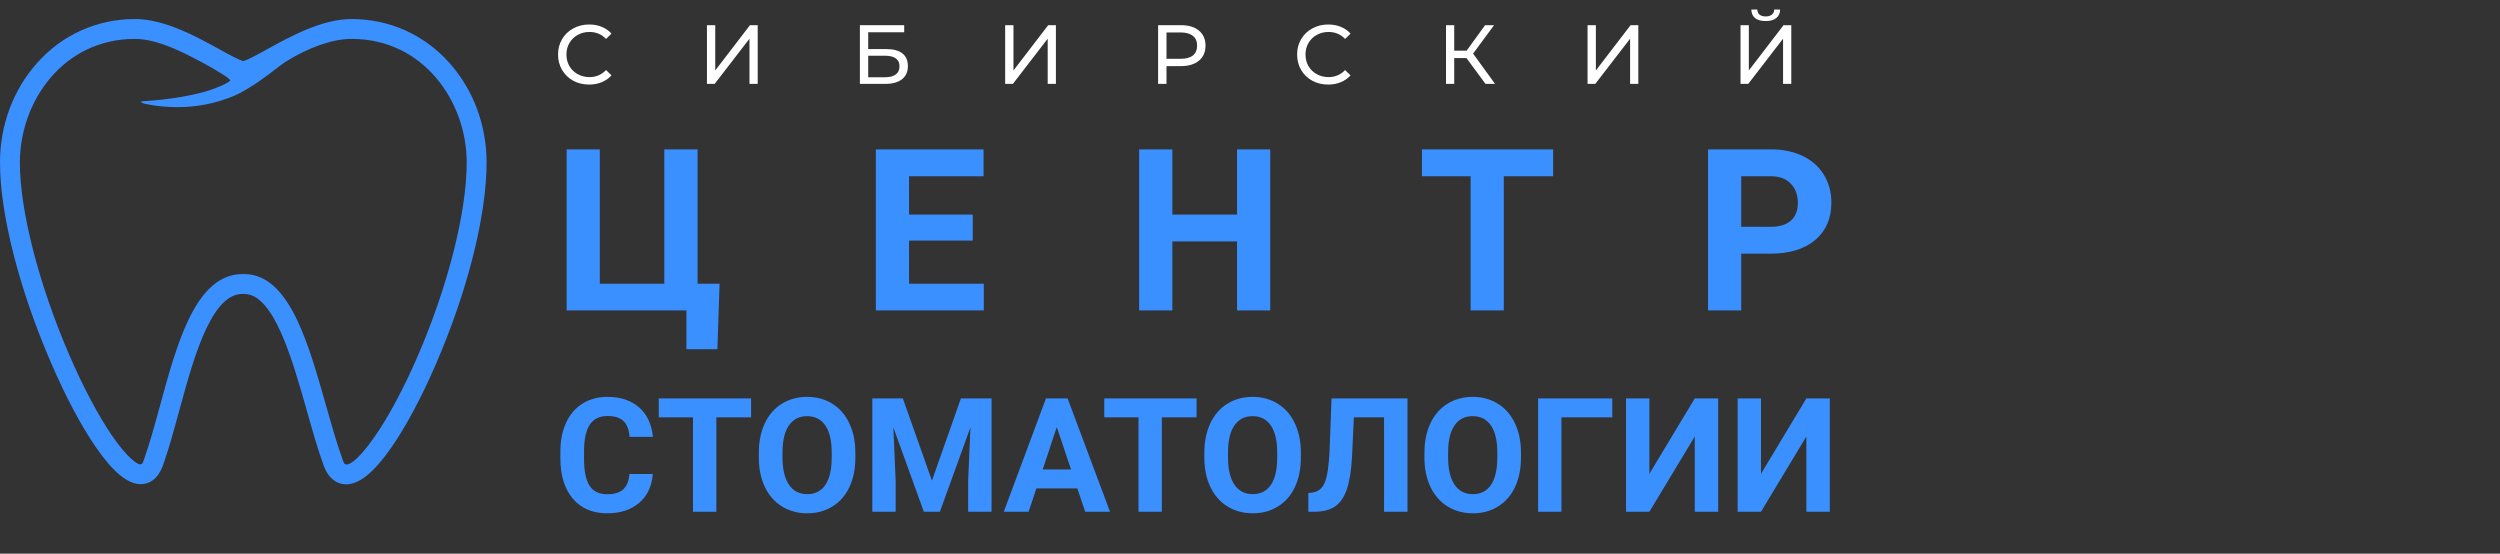 <?xml version="1.0" encoding="UTF-8"?> <svg xmlns="http://www.w3.org/2000/svg" width="298" height="66" viewBox="0 0 298 66" fill="none"><rect x="0" y="0" width="298" height="66" fill="#333333" stroke="none"/> <path d="M77.81 56.501C77.705 57.954 77.167 59.098 76.196 59.933C75.231 60.768 73.957 61.185 72.374 61.185C70.642 61.185 69.278 60.604 68.282 59.441C67.293 58.273 66.798 56.671 66.798 54.636V53.81C66.798 52.511 67.027 51.367 67.484 50.377C67.942 49.388 68.595 48.63 69.442 48.105C70.295 47.573 71.285 47.307 72.411 47.307C73.969 47.307 75.225 47.724 76.177 48.559C77.13 49.394 77.68 50.566 77.829 52.075H75.045C74.977 51.203 74.733 50.572 74.312 50.183C73.898 49.787 73.264 49.589 72.411 49.589C71.483 49.589 70.787 49.923 70.323 50.591C69.866 51.253 69.63 52.282 69.618 53.68V54.701C69.618 56.16 69.838 57.227 70.277 57.901C70.722 58.575 71.421 58.913 72.374 58.913C73.233 58.913 73.873 58.718 74.294 58.328C74.721 57.932 74.965 57.323 75.027 56.501H77.81ZM89.527 49.747H85.39V61H82.606V49.747H78.524V47.492H89.527V49.747ZM101.959 54.552C101.959 55.882 101.724 57.048 101.254 58.05C100.784 59.052 100.11 59.825 99.231 60.369C98.359 60.913 97.357 61.185 96.226 61.185C95.106 61.185 94.107 60.916 93.229 60.378C92.351 59.84 91.67 59.073 91.188 58.078C90.706 57.076 90.461 55.925 90.455 54.627V53.959C90.455 52.629 90.693 51.46 91.169 50.452C91.652 49.437 92.329 48.661 93.201 48.123C94.079 47.579 95.081 47.307 96.207 47.307C97.333 47.307 98.332 47.579 99.204 48.123C100.082 48.661 100.759 49.437 101.235 50.452C101.718 51.46 101.959 52.626 101.959 53.949V54.552ZM99.139 53.94C99.139 52.524 98.885 51.447 98.378 50.711C97.871 49.975 97.147 49.607 96.207 49.607C95.273 49.607 94.553 49.972 94.045 50.702C93.538 51.426 93.282 52.49 93.275 53.894V54.552C93.275 55.931 93.529 57.002 94.036 57.762C94.543 58.523 95.273 58.903 96.226 58.903C97.159 58.903 97.877 58.538 98.378 57.809C98.879 57.073 99.132 56.003 99.139 54.599V53.94ZM107.618 47.492L111.088 57.289L114.539 47.492H118.194V61H115.402V57.308L115.68 50.934L112.034 61H110.123L106.486 50.943L106.765 57.308V61H103.981V47.492H107.618ZM128.418 58.217H123.538L122.61 61H119.651L124.679 47.492H127.258L132.314 61H129.355L128.418 58.217ZM124.29 55.962H127.667L125.969 50.906L124.29 55.962ZM142.631 49.747H138.493V61H135.71V49.747H131.628V47.492H142.631V49.747ZM155.062 54.552C155.062 55.882 154.827 57.048 154.357 58.05C153.887 59.052 153.213 59.825 152.335 60.369C151.463 60.913 150.461 61.185 149.329 61.185C148.21 61.185 147.211 60.916 146.333 60.378C145.454 59.84 144.774 59.073 144.292 58.078C143.809 57.076 143.565 55.925 143.559 54.627V53.959C143.559 52.629 143.797 51.46 144.273 50.452C144.755 49.437 145.433 48.661 146.305 48.123C147.183 47.579 148.185 47.307 149.311 47.307C150.436 47.307 151.435 47.579 152.307 48.123C153.185 48.661 153.863 49.437 154.339 50.452C154.821 51.46 155.062 52.626 155.062 53.949V54.552ZM152.242 53.94C152.242 52.524 151.989 51.447 151.481 50.711C150.974 49.975 150.251 49.607 149.311 49.607C148.377 49.607 147.656 49.972 147.149 50.702C146.642 51.426 146.385 52.49 146.379 53.894V54.552C146.379 55.931 146.632 57.002 147.14 57.762C147.647 58.523 148.377 58.903 149.329 58.903C150.263 58.903 150.98 58.538 151.481 57.809C151.982 57.073 152.236 56.003 152.242 54.599V53.94ZM167.772 47.492V61H164.98V49.747H161.38L161.158 54.515C161.065 56.123 160.861 57.391 160.545 58.319C160.23 59.24 159.769 59.918 159.163 60.351C158.557 60.777 157.728 60.994 156.677 61H155.953V58.764L156.417 58.718C157.116 58.625 157.614 58.223 157.911 57.512C158.214 56.794 158.405 55.52 158.486 53.69L158.718 47.492H167.772ZM181.299 54.552C181.299 55.882 181.064 57.048 180.594 58.05C180.124 59.052 179.45 59.825 178.571 60.369C177.699 60.913 176.697 61.185 175.565 61.185C174.446 61.185 173.447 60.916 172.569 60.378C171.691 59.84 171.01 59.073 170.528 58.078C170.045 57.076 169.801 55.925 169.795 54.627V53.959C169.795 52.629 170.033 51.46 170.509 50.452C170.992 49.437 171.669 48.661 172.541 48.123C173.419 47.579 174.421 47.307 175.547 47.307C176.673 47.307 177.671 47.579 178.543 48.123C179.422 48.661 180.099 49.437 180.575 50.452C181.058 51.46 181.299 52.626 181.299 53.949V54.552ZM178.479 53.94C178.479 52.524 178.225 51.447 177.718 50.711C177.211 49.975 176.487 49.607 175.547 49.607C174.613 49.607 173.892 49.972 173.385 50.702C172.878 51.426 172.621 52.49 172.615 53.894V54.552C172.615 55.931 172.869 57.002 173.376 57.762C173.883 58.523 174.613 58.903 175.565 58.903C176.499 58.903 177.217 58.538 177.718 57.809C178.219 57.073 178.472 56.003 178.479 54.599V53.94ZM192.181 49.747H186.123V61H183.34V47.492H192.181V49.747ZM202.015 47.492H204.808V61H202.015V52.029L196.606 61H193.823V47.492H196.606V56.482L202.015 47.492ZM215.319 47.492H218.111V61H215.319V52.029L209.91 61H207.127V47.492H209.91V56.482L215.319 47.492Z" fill="#3B90FF"></path> <path d="M67.543 17.805H71.498V33.823H79.184V17.805H83.152V33.823H85.775L85.512 41.627H81.82V37H67.543V17.805ZM115.95 28.681H108.356V33.823H117.268V37H104.401V17.805H117.242V21.008H108.356V25.583H115.95V28.681ZM151.411 37H147.456V28.773H139.744V37H135.789V17.805H139.744V25.583H147.456V17.805H151.411V37ZM185.132 21.008H179.252V37H175.297V21.008H169.496V17.805H185.132V21.008ZM207.555 30.237V37H203.6V17.805H211.088C212.529 17.805 213.795 18.068 214.885 18.596C215.984 19.123 216.827 19.875 217.416 20.85C218.005 21.817 218.3 22.92 218.3 24.159C218.3 26.04 217.654 27.525 216.362 28.615C215.078 29.696 213.299 30.237 211.022 30.237H207.555ZM207.555 27.033H211.088C212.134 27.033 212.929 26.787 213.474 26.295C214.028 25.803 214.305 25.1 214.305 24.186C214.305 23.245 214.028 22.485 213.474 21.905C212.921 21.325 212.156 21.026 211.18 21.008H207.555V27.033Z" fill="#3B90FF"></path> <path d="M70.22 10.08C69.52 10.08 68.887 9.927 68.32 9.62C67.76 9.307 67.32 8.88 67 8.34C66.68 7.793 66.52 7.18 66.52 6.5C66.52 5.82 66.68 5.21 67 4.67C67.32 4.123 67.763 3.697 68.33 3.39C68.897 3.077 69.53 2.92 70.23 2.92C70.777 2.92 71.277 3.013 71.73 3.2C72.183 3.38 72.57 3.65 72.89 4.01L72.24 4.64C71.713 4.087 71.057 3.81 70.27 3.81C69.75 3.81 69.28 3.927 68.86 4.16C68.44 4.393 68.11 4.717 67.87 5.13C67.637 5.537 67.52 5.993 67.52 6.5C67.52 7.007 67.637 7.467 67.87 7.88C68.11 8.287 68.44 8.607 68.86 8.84C69.28 9.073 69.75 9.19 70.27 9.19C71.05 9.19 71.707 8.91 72.24 8.35L72.89 8.98C72.57 9.34 72.18 9.613 71.72 9.8C71.267 9.987 70.767 10.08 70.22 10.08ZM84.268 3H85.258V8.4L89.398 3H90.318V10H89.338V4.61L85.188 10H84.268V3ZM102.5 3H107.78V3.85H103.49V5.85H105.67C106.503 5.85 107.137 6.023 107.57 6.37C108.003 6.717 108.22 7.217 108.22 7.87C108.22 8.557 107.983 9.083 107.51 9.45C107.043 9.817 106.373 10 105.5 10H102.5V3ZM105.46 9.21C106.033 9.21 106.47 9.1 106.77 8.88C107.07 8.66 107.22 8.337 107.22 7.91C107.22 7.063 106.633 6.64 105.46 6.64H103.49V9.21H105.46ZM119.815 3H120.805V8.4L124.945 3H125.865V10H124.885V4.61L120.735 10H119.815V3ZM140.777 3C141.684 3 142.397 3.217 142.917 3.65C143.437 4.083 143.697 4.68 143.697 5.44C143.697 6.2 143.437 6.797 142.917 7.23C142.397 7.663 141.684 7.88 140.777 7.88H139.047V10H138.047V3H140.777ZM140.747 7.01C141.38 7.01 141.864 6.877 142.197 6.61C142.53 6.337 142.697 5.947 142.697 5.44C142.697 4.933 142.53 4.547 142.197 4.28C141.864 4.007 141.38 3.87 140.747 3.87H139.047V7.01H140.747ZM158.316 10.08C157.616 10.08 156.982 9.927 156.416 9.62C155.856 9.307 155.416 8.88 155.096 8.34C154.776 7.793 154.616 7.18 154.616 6.5C154.616 5.82 154.776 5.21 155.096 4.67C155.416 4.123 155.859 3.697 156.426 3.39C156.992 3.077 157.626 2.92 158.326 2.92C158.872 2.92 159.372 3.013 159.826 3.2C160.279 3.38 160.666 3.65 160.986 4.01L160.336 4.64C159.809 4.087 159.152 3.81 158.366 3.81C157.846 3.81 157.376 3.927 156.956 4.16C156.536 4.393 156.206 4.717 155.966 5.13C155.732 5.537 155.616 5.993 155.616 6.5C155.616 7.007 155.732 7.467 155.966 7.88C156.206 8.287 156.536 8.607 156.956 8.84C157.376 9.073 157.846 9.19 158.366 9.19C159.146 9.19 159.802 8.91 160.336 8.35L160.986 8.98C160.666 9.34 160.276 9.613 159.816 9.8C159.362 9.987 158.862 10.08 158.316 10.08ZM174.803 6.92H173.343V10H172.363V3H173.343V6.04H174.823L177.023 3H178.093L175.593 6.39L178.213 10H177.073L174.803 6.92ZM189.238 3H190.228V8.4L194.368 3H195.288V10H194.308V4.61L190.158 10H189.238V3ZM207.471 3H208.461V8.4L212.601 3H213.521V10H212.541V4.61L208.391 10H207.471V3ZM210.481 2.51C209.934 2.51 209.511 2.393 209.211 2.16C208.918 1.92 208.768 1.58 208.761 1.14H209.471C209.478 1.4 209.568 1.603 209.741 1.75C209.921 1.89 210.168 1.96 210.481 1.96C210.781 1.96 211.021 1.89 211.201 1.75C211.388 1.603 211.484 1.4 211.491 1.14H212.191C212.184 1.573 212.031 1.91 211.731 2.15C211.438 2.39 211.021 2.51 210.481 2.51Z" fill="white"></path> <path d="M4.437 7.49C7.445 4.123 11.584 2.269 16.093 2.269C19.618 2.269 23.419 4.366 26.197 5.898C27.209 6.457 28.591 7.22 29 7.27C29.407 7.221 30.783 6.46 31.792 5.901C34.562 4.368 38.357 2.269 41.907 2.269C46.416 2.269 50.555 4.123 53.563 7.49C56.424 10.694 58 14.911 58 19.364C58 25.725 55.716 34.772 51.889 43.564C50.187 47.476 48.375 50.856 46.649 53.339C44.595 56.295 42.833 57.731 41.26 57.731C40.562 57.731 39.285 57.435 38.568 55.453C37.872 53.527 37.245 51.316 36.581 48.97C34.822 42.764 32.634 35.039 29.111 35.039H28.889C27.322 35.039 25.92 36.381 24.602 39.141C23.297 41.875 22.305 45.51 21.343 49.031C20.708 51.358 20.108 53.556 19.434 55.448C18.732 57.418 17.468 57.712 16.777 57.713C15.213 57.713 13.452 56.254 11.393 53.254C9.672 50.745 7.856 47.331 6.142 43.382C2.296 34.519 3.8147e-06 25.54 3.8147e-06 19.363C3.8147e-06 14.91 1.576 10.694 4.437 7.49ZM17.18 12.057C17.216 12.055 20.859 11.88 24.174 11.002C25.669 10.606 27.437 9.811 27.437 9.575C27.437 9.345 25.516 8.227 25.053 7.971C22.502 6.564 19.009 4.637 16.093 4.637C7.502 4.637 2.368 12.124 2.368 19.364C2.368 25.145 4.646 33.987 8.314 42.439C9.945 46.197 11.732 49.562 13.345 51.914C15.207 54.628 16.412 55.417 16.777 55.345C17.001 55.301 17.029 55.142 17.203 54.653C17.848 52.843 18.437 50.687 19.06 48.404C20.048 44.787 21.068 41.047 22.466 38.12C24.217 34.454 26.318 32.671 28.889 32.671H29.111C31.588 32.671 33.64 34.44 35.385 38.077C36.778 40.98 37.836 44.714 38.859 48.325C39.511 50.626 40.126 52.799 40.795 54.648C40.942 55.056 40.988 55.322 41.26 55.363C41.474 55.396 42.386 55.325 44.705 51.988C46.32 49.664 48.1 46.337 49.718 42.619C53.366 34.236 55.632 25.326 55.632 19.363C55.632 12.124 50.498 4.636 41.907 4.636C39.674 4.636 36.739 5.654 34.057 7.358C33.663 7.608 33.109 8.034 32.574 8.446C32.36 8.61 32.149 8.772 31.953 8.92C31.324 9.391 30.475 10.007 29.477 10.594C29.052 10.845 28.522 11.158 27.96 11.396C25.81 12.309 23.53 12.772 21.185 12.772C18.795 12.772 17.187 12.346 17.171 12.341C17.171 12.341 16.812 12.246 16.823 12.153C16.834 12.059 17.18 12.057 17.18 12.057Z" fill="#3B90FF"></path> </svg> 